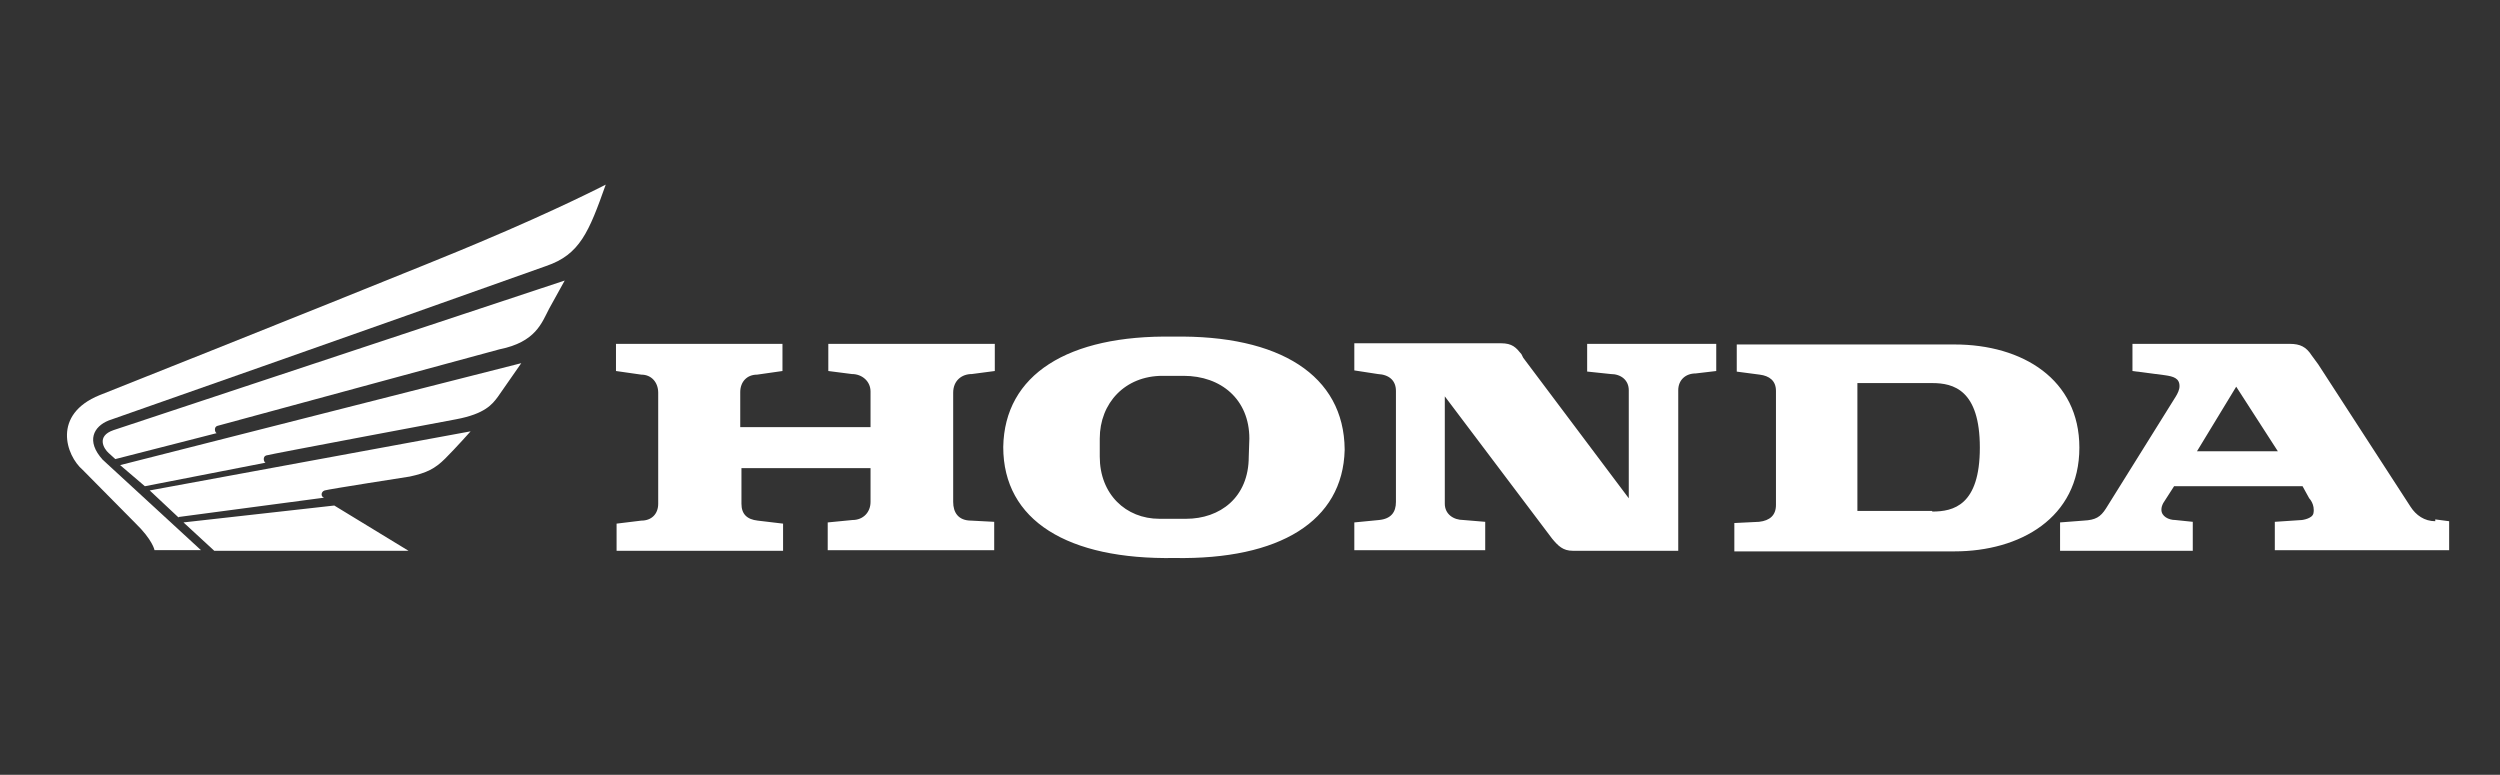 <?xml version="1.0" encoding="utf-8"?>
<!-- Generator: Adobe Illustrator 24.2.3, SVG Export Plug-In . SVG Version: 6.00 Build 0)  -->
<svg version="1.1" id="Layer_1" xmlns="http://www.w3.org/2000/svg" xmlns:xlink="http://www.w3.org/1999/xlink" x="0px" y="0px"
	 viewBox="0 0 576 178.52" style="enable-background:new 0 0 576 178.52;" xml:space="preserve">
<rect x="0" y="0" width="576" height="178.52" fill="#333333" stroke="none"/>
<style type="text/css">
	.st0{fill:#FFFFFF;}
</style>
<g id="g8_00000166664993692029679390000002170806389916267198_" transform="matrix(13.898,0,0,13.898,5705.153,1165.078)">
	<path id="path2-8_00000013189299548805395000000003107680131777758127_" class="st0" d="M-394.7-75.51v-1.81
		c0-0.2,0.14-0.31,0.31-0.31l0.38-0.05v-0.45h-2.76v0.45l0.39,0.05c0.17,0,0.31,0.12,0.31,0.29v0.59h-2.16v-0.58
		c0-0.17,0.11-0.29,0.28-0.29l0.42-0.06v-0.45h-2.76v0.45l0.42,0.06c0.17,0,0.28,0.13,0.28,0.3v1.84c0,0.17-0.11,0.28-0.28,0.28
		l-0.41,0.05v0.45h2.76v-0.45l-0.42-0.05c-0.18-0.02-0.27-0.11-0.27-0.28v-0.59h2.14v0.56c0,0.17-0.12,0.3-0.3,0.3l-0.41,0.04v0.46
		h2.76v-0.47l-0.38-0.02C-394.62-75.2-394.7-75.34-394.7-75.51z M-384.18-77.67l0.38,0.04c0.17,0,0.3,0.1,0.3,0.27v1.79l-1.75-2.33
		l-0.03-0.06c-0.09-0.11-0.15-0.18-0.34-0.18h-2.43v0.45l0.39,0.06c0.19,0.01,0.3,0.11,0.3,0.28v1.84c0,0.17-0.08,0.28-0.28,0.3
		l-0.41,0.04v0.46h2.17v-0.47l-0.36-0.03c-0.17,0-0.31-0.1-0.31-0.27v-1.78l1.78,2.36c0.1,0.12,0.18,0.2,0.34,0.2h1.75v-2.66
		c0-0.17,0.12-0.28,0.29-0.28l0.34-0.04v-0.45h-2.14V-77.67L-384.18-77.67z M-391.05-78.25c-1.75-0.03-2.8,0.63-2.82,1.83
		c0,1.22,1.07,1.87,2.84,1.84c1.74,0.03,2.79-0.61,2.82-1.79v-0.01C-388.22-77.61-389.29-78.28-391.05-78.25z M-389.8-76.26
		c0,0.68-0.48,1.03-1.04,1.03h-0.44c-0.56,0-0.99-0.41-0.99-1.03v-0.3c0-0.59,0.42-1.04,1.04-1.04h0.35c0.62,0,1.09,0.39,1.09,1.04
		L-389.8-76.26L-389.8-76.26z M-378.1-78.12h-3.61v0.45l0.38,0.05c0.16,0.02,0.27,0.1,0.27,0.27v1.89c0,0.17-0.1,0.26-0.28,0.28
		l-0.41,0.02v0.47h3.65c1.08,0,2.07-0.55,2.07-1.72C-376.03-77.54-376.97-78.12-378.1-78.12L-378.1-78.12z M-378.47-75.36h-1.24
		v-2.12h1.24c0.35,0,0.79,0.11,0.79,1.07c0,0.96-0.44,1.06-0.79,1.06V-75.36z"/>
	<path id="path4-6_00000015317172089138936570000013019714418160877963_" class="st0" d="M-370.13-75.19c-0.18,0-0.32-0.1-0.41-0.24
		l-1.53-2.36l-0.11-0.15c-0.09-0.14-0.19-0.19-0.36-0.19h-2.61v0.45l0.54,0.07c0.14,0.02,0.24,0.05,0.24,0.18
		c0,0.06-0.03,0.12-0.06,0.17l-1.16,1.86c-0.09,0.14-0.17,0.19-0.37,0.2l-0.39,0.03v0.47h2.2v-0.48l-0.29-0.03
		c-0.11,0-0.23-0.06-0.23-0.17c0-0.04,0.01-0.07,0.03-0.11l0.18-0.28h2.13l0.11,0.2c0,0,0.1,0.1,0.07,0.25
		c-0.02,0.09-0.19,0.11-0.19,0.11l-0.45,0.03v0.47h2.89v-0.48l-0.23-0.03V-75.19z M-374.08-76.35l0.65-1.07l0.69,1.07H-374.08z
		 M-408.7-76.32l0.11,0.1l1.68-0.43c-0.03-0.01-0.05-0.1,0.01-0.12l0.11-0.03l4.57-1.24c0.6-0.12,0.7-0.44,0.82-0.67l0.26-0.47
		l-7.48,2.48C-408.91-76.6-408.78-76.39-408.7-76.32z M-408.1-75.77l2-0.39c-0.03-0.01-0.05-0.1,0.01-0.12
		c0.06-0.02,3.15-0.6,3.15-0.6c0.48-0.09,0.6-0.25,0.69-0.37l0.39-0.56l-6.65,1.69L-408.1-75.77z M-407.54-75.26l2.41-0.32
		c-0.06-0.02-0.05-0.1,0.01-0.12s1.41-0.23,1.41-0.23c0.28-0.06,0.42-0.13,0.59-0.3c0.18-0.18,0.42-0.45,0.42-0.45l-5.32,0.98
		l0.48,0.45V-75.26z M-407.46-75.17l0.51,0.47h3.22l-1.23-0.75"/>
	<path id="path6-0_00000017500217192118621550000001399648261350498728_" class="st0" d="M-408.85-77.28
		c-0.79,0.32-0.56,1-0.28,1.24l0.87,0.88c0.29,0.28,0.32,0.45,0.32,0.45h0.77l-1.63-1.5c-0.28-0.31-0.15-0.55,0.1-0.65
		c0,0,4.42-1.55,7.25-2.56c0.56-0.19,0.71-0.56,0.99-1.35c0,0-0.79,0.41-2.1,0.96C-403.04-79.6-406.66-78.15-408.85-77.28
		L-408.85-77.28z"/>
</g>
</svg>
